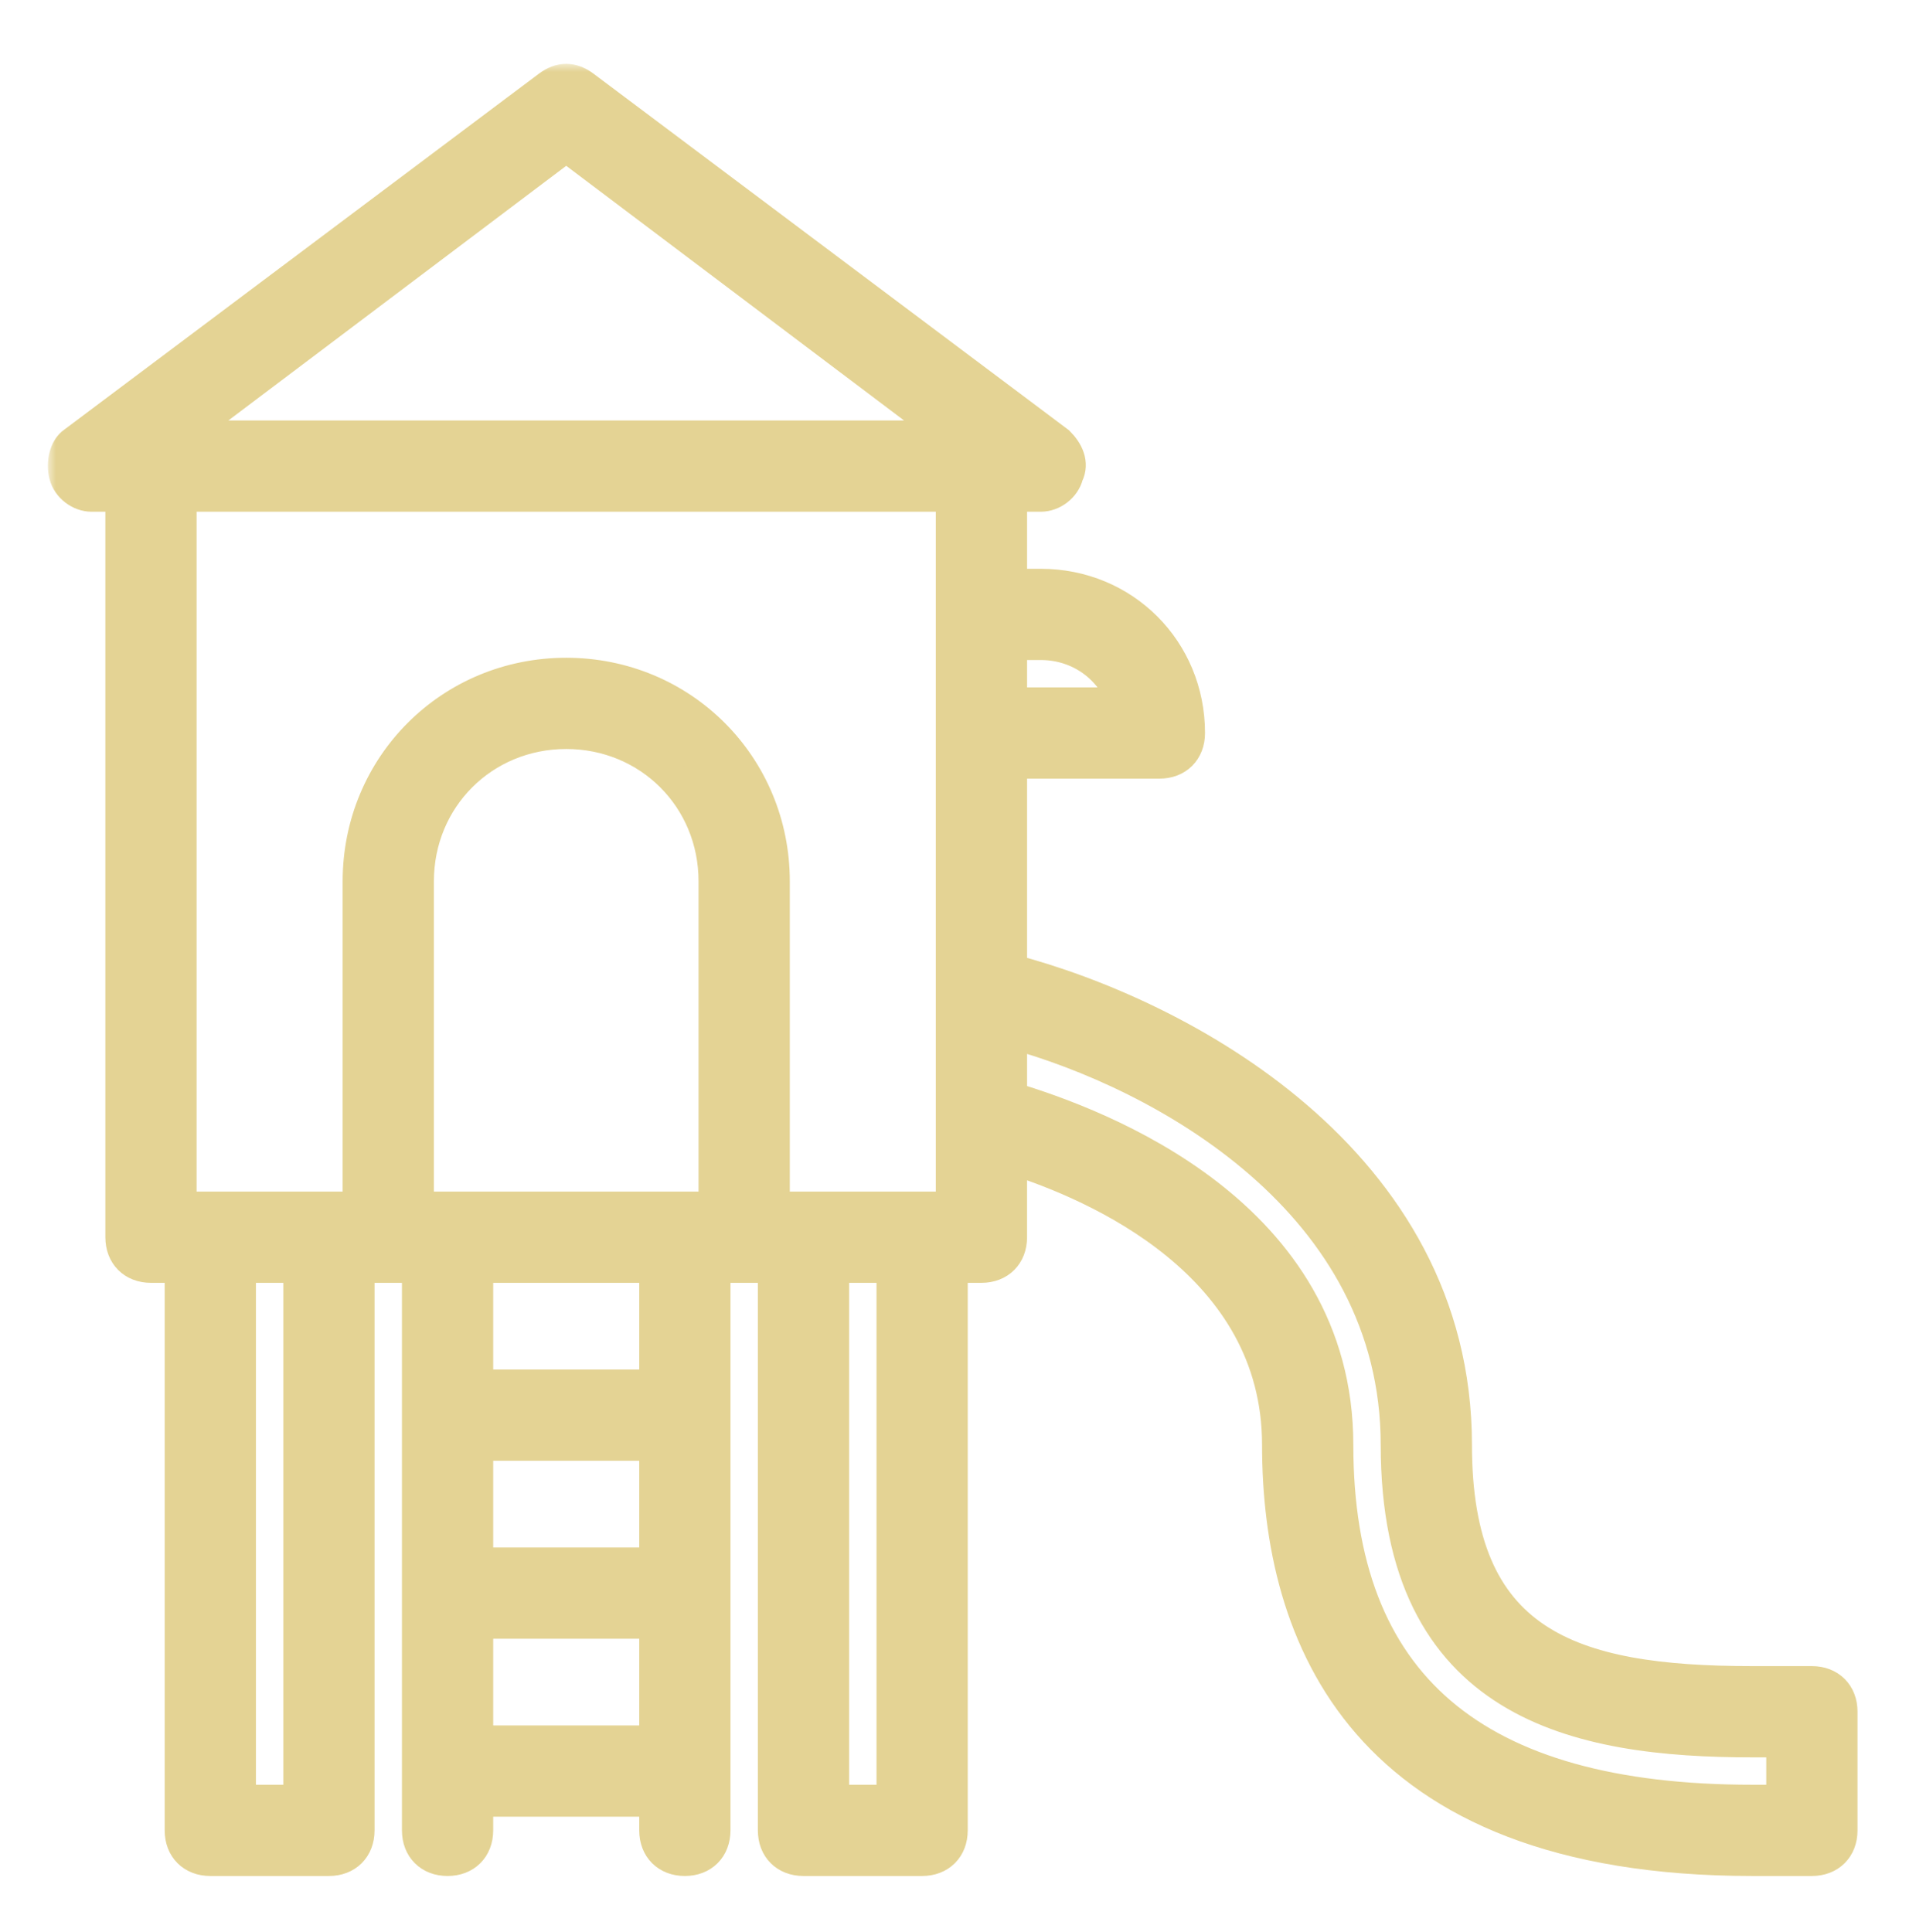 <svg width="120" height="121" viewBox="0 0 120 121" fill="none" xmlns="http://www.w3.org/2000/svg">
<mask id="path-1-outside-1_121_2" maskUnits="userSpaceOnUse" x="3" y="4" width="114" height="114" fill="black">
<rect fill="white" x="3" y="4" width="114" height="114"/>
<path d="M113.48 105.355H109.765C98.248 105.355 91.189 102.94 91.189 90.494C91.189 72.608 73.801 63.501 63.326 60.759V47.77H72.614C73.728 47.77 74.471 47.027 74.471 45.913C74.471 40.712 70.385 36.625 65.183 36.625H63.326V31.052H65.183C65.926 31.052 66.67 30.495 66.855 29.752C67.227 29.009 66.855 28.266 66.298 27.709L36.577 5.418C35.834 4.861 35.091 4.861 34.348 5.418L4.627 27.709C4.07 28.08 3.884 29.009 4.07 29.752C4.255 30.495 4.998 31.052 5.741 31.052H7.599V77.491C7.599 78.606 8.342 79.349 9.456 79.349H11.314V114.643C11.314 115.757 12.057 116.5 13.171 116.5H20.602C21.716 116.5 22.459 115.757 22.459 114.643V79.349H24.317H26.174V88.637V99.782V110.928V114.643C26.174 115.757 26.917 116.5 28.032 116.5C29.146 116.5 29.889 115.757 29.889 114.643V112.785H41.035V114.643C41.035 115.757 41.778 116.5 42.892 116.5C44.007 116.5 44.75 115.757 44.75 114.643V110.928V99.782V88.637V79.349H46.607H48.465V114.643C48.465 115.757 49.208 116.5 50.322 116.5H57.752C58.867 116.5 59.61 115.757 59.61 114.643V79.349H61.467C62.582 79.349 63.325 78.606 63.325 77.492V72.538C68.707 74.231 80.043 79.162 80.043 90.495C80.043 102.383 85.244 116.5 109.764 116.5H113.479C114.594 116.5 115.337 115.758 115.337 114.643V107.213C115.338 106.098 114.595 105.355 113.48 105.355ZM65.183 40.34C67.598 40.34 69.642 41.826 70.385 44.055H63.326V40.34H65.183ZM35.463 9.133L59.611 27.337H11.314L35.463 9.133ZM18.744 112.785H15.029V79.349H18.744V112.785ZM41.035 97.924H29.89V90.494H41.035V97.924ZM29.89 101.64H41.035V109.07H29.89V101.64ZM41.035 86.779H29.89V79.349H41.035V86.779ZM42.893 75.634H28.032H26.175V55.2C26.175 49.999 30.261 45.913 35.463 45.913C40.664 45.913 44.75 49.999 44.75 55.2V75.634H42.893ZM55.896 112.785H52.18V79.349H55.896V112.785ZM59.611 75.634H57.753H50.323H48.466V55.2C48.466 47.956 42.707 42.198 35.463 42.198C28.218 42.198 22.46 47.956 22.46 55.2V75.634H20.602H13.172H11.314V31.052H59.611V38.483V45.913V62.259V70.061V75.634ZM111.622 112.785H109.765C92.304 112.785 83.759 105.541 83.759 90.494C83.759 76.005 68.898 70.433 63.326 68.761V64.674C72.799 67.275 87.474 75.262 87.474 90.494C87.474 106.841 98.805 109.07 109.765 109.07H111.622V112.785H111.622Z"/>
</mask>
<path d="M113.48 105.355H109.765C98.248 105.355 91.189 102.94 91.189 90.494C91.189 72.608 73.801 63.501 63.326 60.759V47.77H72.614C73.728 47.77 74.471 47.027 74.471 45.913C74.471 40.712 70.385 36.625 65.183 36.625H63.326V31.052H65.183C65.926 31.052 66.67 30.495 66.855 29.752C67.227 29.009 66.855 28.266 66.298 27.709L36.577 5.418C35.834 4.861 35.091 4.861 34.348 5.418L4.627 27.709C4.07 28.08 3.884 29.009 4.07 29.752C4.255 30.495 4.998 31.052 5.741 31.052H7.599V77.491C7.599 78.606 8.342 79.349 9.456 79.349H11.314V114.643C11.314 115.757 12.057 116.5 13.171 116.5H20.602C21.716 116.5 22.459 115.757 22.459 114.643V79.349H24.317H26.174V88.637V99.782V110.928V114.643C26.174 115.757 26.917 116.5 28.032 116.5C29.146 116.5 29.889 115.757 29.889 114.643V112.785H41.035V114.643C41.035 115.757 41.778 116.5 42.892 116.5C44.007 116.5 44.75 115.757 44.75 114.643V110.928V99.782V88.637V79.349H46.607H48.465V114.643C48.465 115.757 49.208 116.5 50.322 116.5H57.752C58.867 116.5 59.61 115.757 59.61 114.643V79.349H61.467C62.582 79.349 63.325 78.606 63.325 77.492V72.538C68.707 74.231 80.043 79.162 80.043 90.495C80.043 102.383 85.244 116.5 109.764 116.5H113.479C114.594 116.5 115.337 115.758 115.337 114.643V107.213C115.338 106.098 114.595 105.355 113.48 105.355ZM65.183 40.34C67.598 40.34 69.642 41.826 70.385 44.055H63.326V40.34H65.183ZM35.463 9.133L59.611 27.337H11.314L35.463 9.133ZM18.744 112.785H15.029V79.349H18.744V112.785ZM41.035 97.924H29.89V90.494H41.035V97.924ZM29.89 101.64H41.035V109.07H29.89V101.64ZM41.035 86.779H29.89V79.349H41.035V86.779ZM42.893 75.634H28.032H26.175V55.2C26.175 49.999 30.261 45.913 35.463 45.913C40.664 45.913 44.75 49.999 44.75 55.2V75.634H42.893ZM55.896 112.785H52.18V79.349H55.896V112.785ZM59.611 75.634H57.753H50.323H48.466V55.2C48.466 47.956 42.707 42.198 35.463 42.198C28.218 42.198 22.46 47.956 22.46 55.2V75.634H20.602H13.172H11.314V31.052H59.611V38.483V45.913V62.259V70.061V75.634ZM111.622 112.785H109.765C92.304 112.785 83.759 105.541 83.759 90.494C83.759 76.005 68.898 70.433 63.326 68.761V64.674C72.799 67.275 87.474 75.262 87.474 90.494C87.474 106.841 98.805 109.07 109.765 109.07H111.622V112.785H111.622Z" fill="#E4D394"/>
<path d="M113.48 105.355H109.765C98.248 105.355 91.189 102.94 91.189 90.494C91.189 72.608 73.801 63.501 63.326 60.759V47.77H72.614C73.728 47.77 74.471 47.027 74.471 45.913C74.471 40.712 70.385 36.625 65.183 36.625H63.326V31.052H65.183C65.926 31.052 66.67 30.495 66.855 29.752C67.227 29.009 66.855 28.266 66.298 27.709L36.577 5.418C35.834 4.861 35.091 4.861 34.348 5.418L4.627 27.709C4.07 28.08 3.884 29.009 4.07 29.752C4.255 30.495 4.998 31.052 5.741 31.052H7.599V77.491C7.599 78.606 8.342 79.349 9.456 79.349H11.314V114.643C11.314 115.757 12.057 116.5 13.171 116.5H20.602C21.716 116.5 22.459 115.757 22.459 114.643V79.349H24.317H26.174V88.637V99.782V110.928V114.643C26.174 115.757 26.917 116.5 28.032 116.5C29.146 116.5 29.889 115.757 29.889 114.643V112.785H41.035V114.643C41.035 115.757 41.778 116.5 42.892 116.5C44.007 116.5 44.75 115.757 44.75 114.643V110.928V99.782V88.637V79.349H46.607H48.465V114.643C48.465 115.757 49.208 116.5 50.322 116.5H57.752C58.867 116.5 59.61 115.757 59.61 114.643V79.349H61.467C62.582 79.349 63.325 78.606 63.325 77.492V72.538C68.707 74.231 80.043 79.162 80.043 90.495C80.043 102.383 85.244 116.5 109.764 116.5H113.479C114.594 116.5 115.337 115.758 115.337 114.643V107.213C115.338 106.098 114.595 105.355 113.48 105.355ZM65.183 40.34C67.598 40.34 69.642 41.826 70.385 44.055H63.326V40.34H65.183ZM35.463 9.133L59.611 27.337H11.314L35.463 9.133ZM18.744 112.785H15.029V79.349H18.744V112.785ZM41.035 97.924H29.89V90.494H41.035V97.924ZM29.89 101.64H41.035V109.07H29.89V101.64ZM41.035 86.779H29.89V79.349H41.035V86.779ZM42.893 75.634H28.032H26.175V55.2C26.175 49.999 30.261 45.913 35.463 45.913C40.664 45.913 44.75 49.999 44.75 55.2V75.634H42.893ZM55.896 112.785H52.18V79.349H55.896V112.785ZM59.611 75.634H57.753H50.323H48.466V55.2C48.466 47.956 42.707 42.198 35.463 42.198C28.218 42.198 22.46 47.956 22.46 55.2V75.634H20.602H13.172H11.314V31.052H59.611V38.483V45.913V62.259V70.061V75.634ZM111.622 112.785H109.765C92.304 112.785 83.759 105.541 83.759 90.494C83.759 76.005 68.898 70.433 63.326 68.761V64.674C72.799 67.275 87.474 75.262 87.474 90.494C87.474 106.841 98.805 109.07 109.765 109.07H111.622V112.785H111.622Z" stroke="#E4D394" stroke-width="2" mask="url(#path-1-outside-1_121_2)"/>
</svg>

